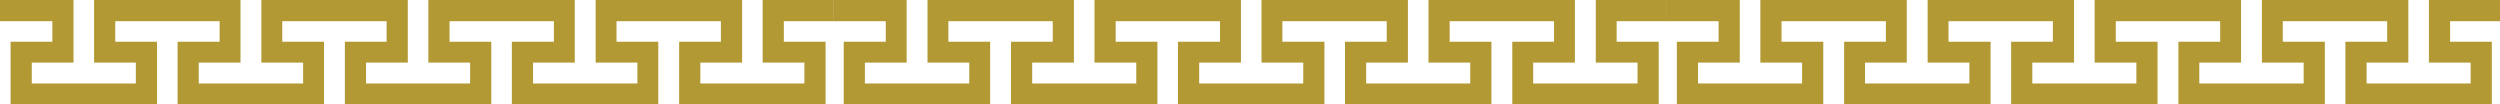<svg xmlns="http://www.w3.org/2000/svg" width="8.264in" height="33.12" fill-rule="evenodd" stroke-linecap="round" preserveAspectRatio="none" viewBox="0 0 8264 345"><style>.pen1{stroke:none}.brush2{fill:#b29933}</style><path d="M2756 70h-165v68h138v207h-484V138h138V70h-345v68h138v207h-484V138h139V70h-345v68h138v207h-484V138h138V70H933v68h138v207H587V138h139V70H381v68h138v207H35V138h138V70H0V0h243v207H105v69h344v-69H311V0h484v207H657v69h345v-69H864V0h484v207h-138v69h344v-69h-138V0h484v207h-138v69h345v-69h-138V0h484v207h-138v69h344v-69h-138V0h235v70z" class="pen1 brush2"/><path d="M5510 70h-166v68h139v207h-484V138h138V70h-345v68h138v207h-484V138h138V70h-345v68h139v207h-484V138h139V70h-345v68h138v207h-484V138h138V70h-345v68h138v207h-484V138h139V70h-173V0h242v207h-138v69h345v-69h-138V0h484v207h-138v69h344v-69h-138V0h484v207h-138v69h344v-69h-138V0h484v207h-138v69h344v-69h-138V0h484v207h-138v69h345v-69h-138V0h235v70z" class="pen1 brush2"/><path d="M8264 70h-165v68h138v207h-484V138h138V70h-345v68h139v207h-484V138h138V70h-345v68h138v207h-484V138h138V70h-345v68h139v207h-484V138h138V70h-345v68h138v207h-484V138h138V70h-173V0h243v207h-138v69h344v-69h-138V0h484v207h-138v69h345v-69h-138V0h484v207h-138v69h344v-69h-138V0h484v207h-138v69h345v-69h-138V0h484v207h-138v69h344v-69h-138V0h235v70z" class="pen1 brush2"/></svg>
